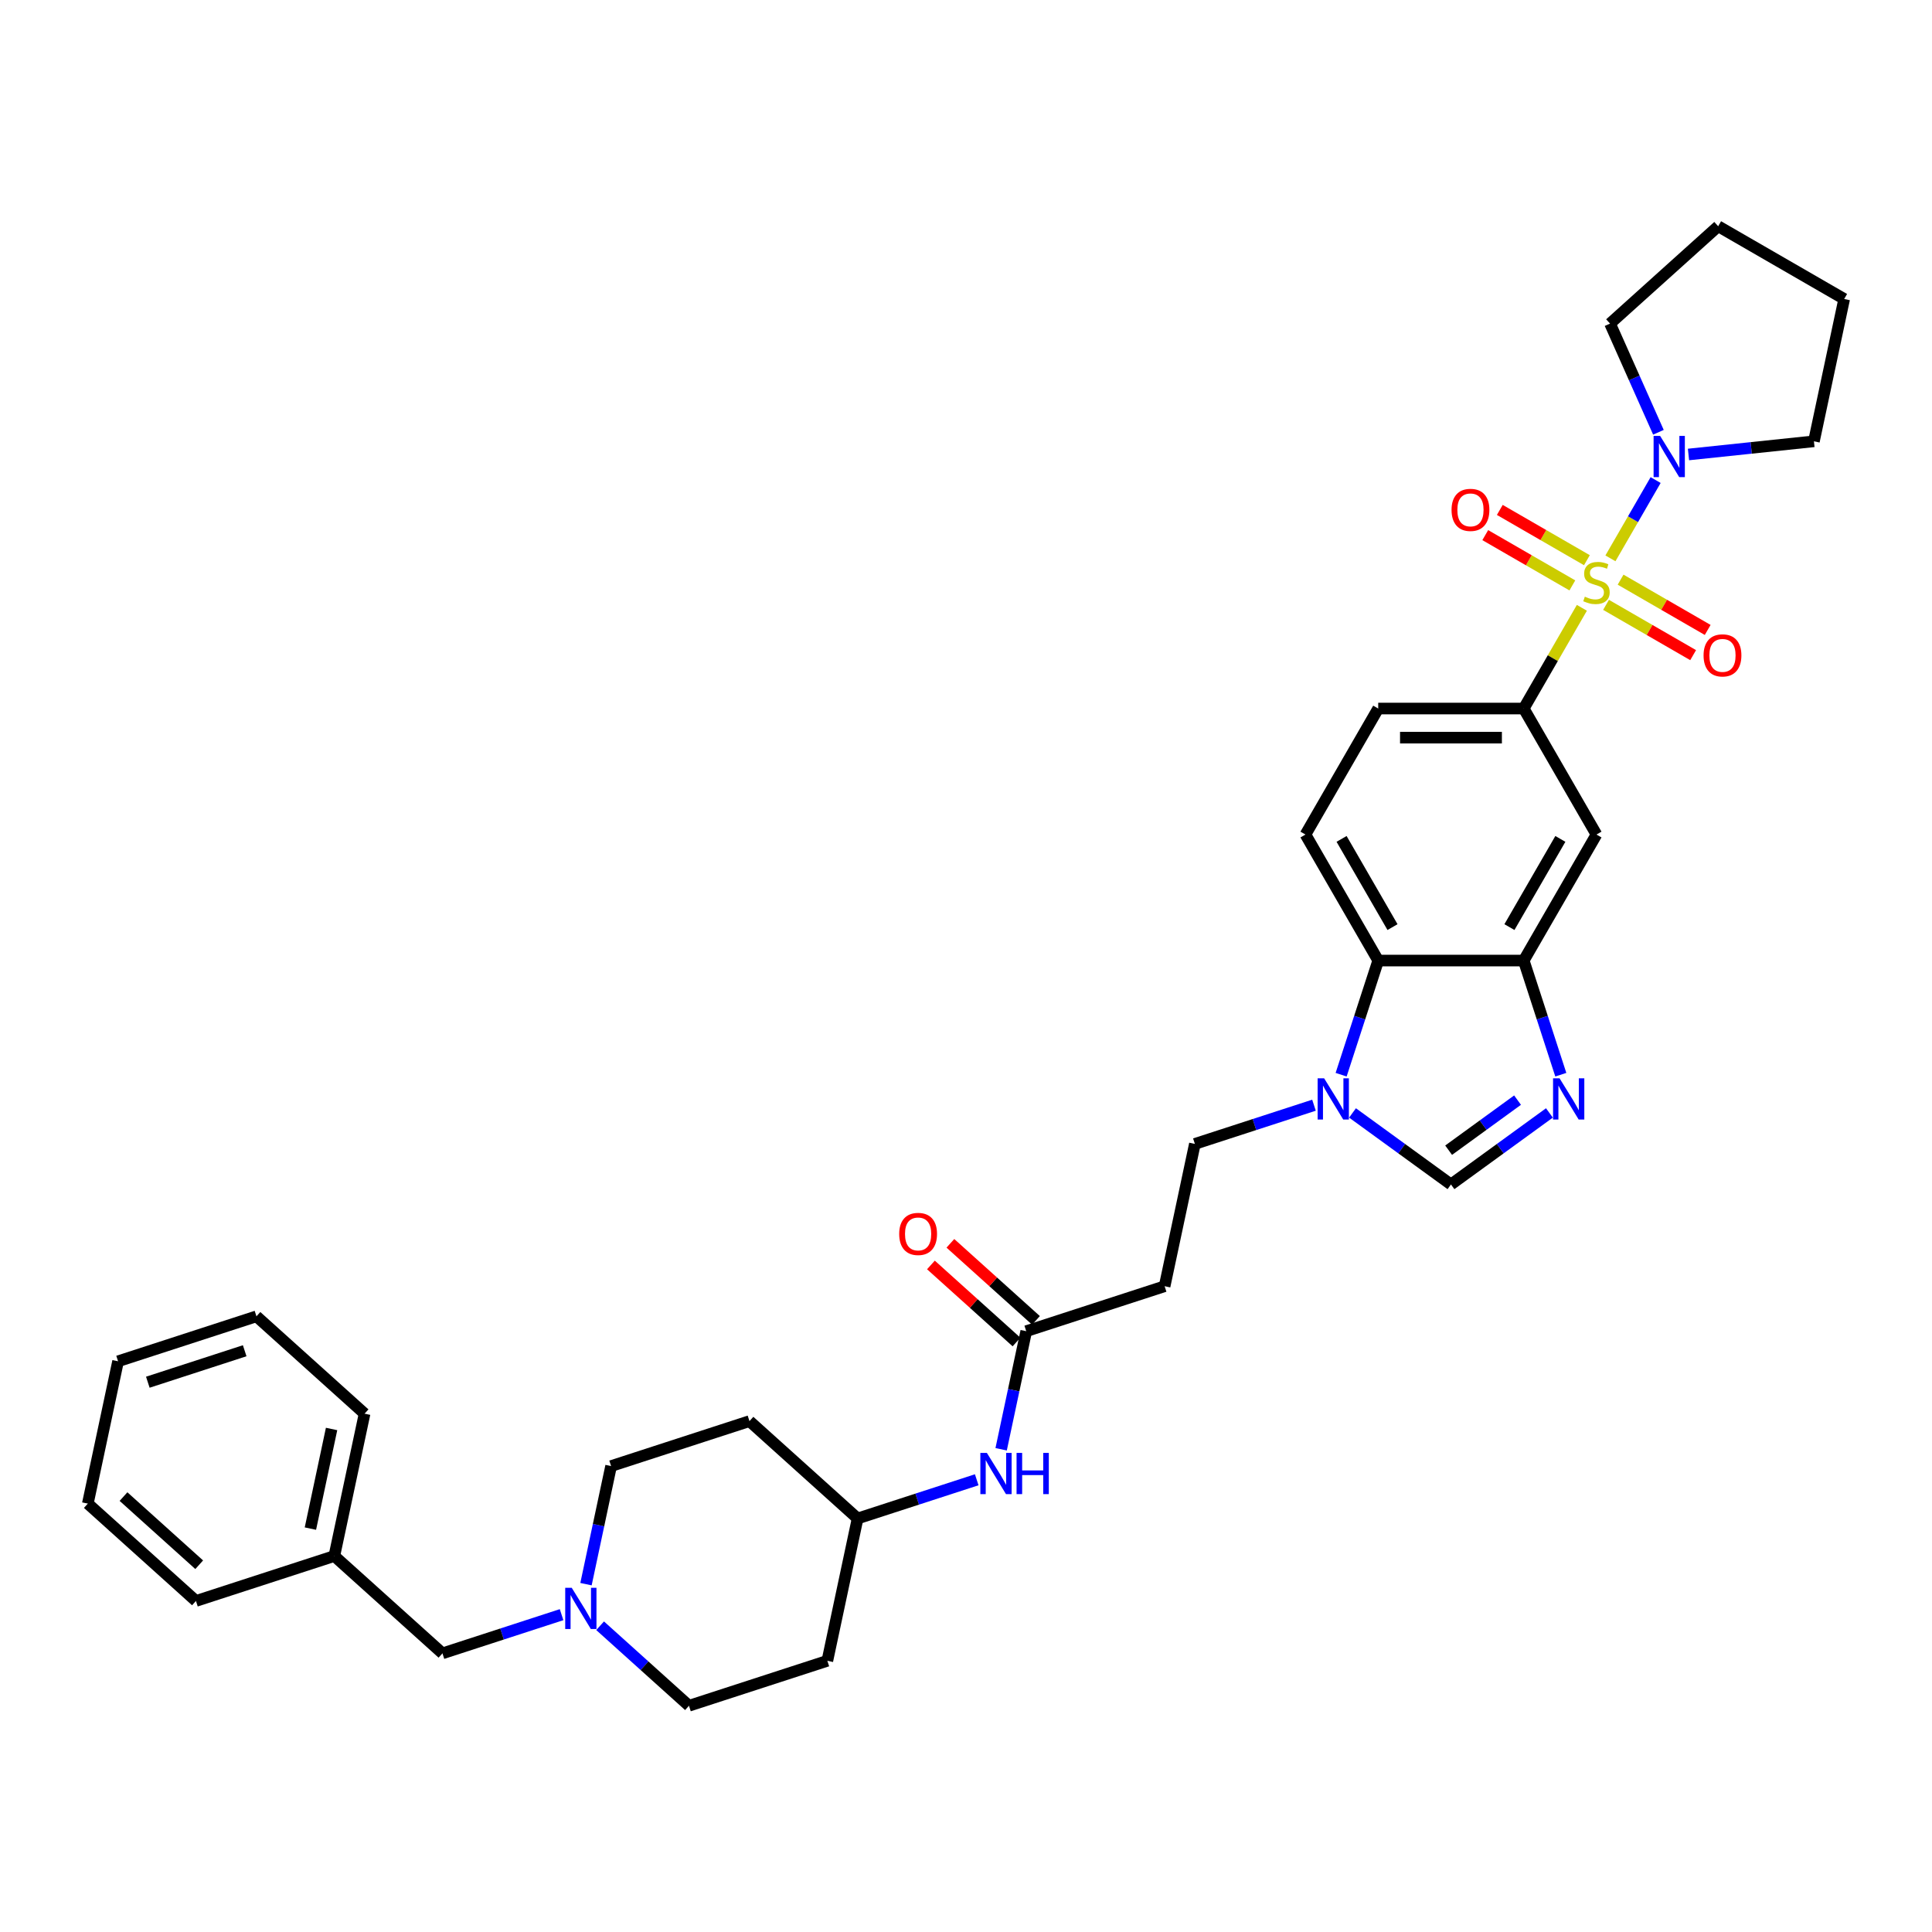 <?xml version='1.0' encoding='iso-8859-1'?>
<svg version='1.1' baseProfile='full'
              xmlns='http://www.w3.org/2000/svg'
                      xmlns:rdkit='http://www.rdkit.org/xml'
                      xmlns:xlink='http://www.w3.org/1999/xlink'
                  xml:space='preserve'
width='1000px' height='1000px' viewBox='0 0 1000 1000'>
<!-- END OF HEADER -->
<rect style='opacity:1.0;fill:#FFFFFF;stroke:none' width='1000' height='1000' x='0' y='0'> </rect>
<path class='bond-1' d='M 818.774,314.606 L 803.725,340.673' style='fill:none;fill-rule:evenodd;stroke:#CCCC00;stroke-width:6px;stroke-linecap:butt;stroke-linejoin:miter;stroke-opacity:1' />
<path class='bond-1' d='M 803.725,340.673 L 788.675,366.739' style='fill:none;fill-rule:evenodd;stroke:#000000;stroke-width:6px;stroke-linecap:butt;stroke-linejoin:miter;stroke-opacity:1' />
<path class='bond-2' d='M 833.558,289 L 845.255,268.74' style='fill:none;fill-rule:evenodd;stroke:#CCCC00;stroke-width:6px;stroke-linecap:butt;stroke-linejoin:miter;stroke-opacity:1' />
<path class='bond-2' d='M 845.255,268.74 L 856.952,248.48' style='fill:none;fill-rule:evenodd;stroke:#0000FF;stroke-width:6px;stroke-linecap:butt;stroke-linejoin:miter;stroke-opacity:1' />
<path class='bond-10' d='M 831.287,313.074 L 853.827,326.088' style='fill:none;fill-rule:evenodd;stroke:#CCCC00;stroke-width:6px;stroke-linecap:butt;stroke-linejoin:miter;stroke-opacity:1' />
<path class='bond-10' d='M 853.827,326.088 L 876.366,339.101' style='fill:none;fill-rule:evenodd;stroke:#FF0000;stroke-width:6px;stroke-linecap:butt;stroke-linejoin:miter;stroke-opacity:1' />
<path class='bond-10' d='M 838.818,300.03 L 861.358,313.043' style='fill:none;fill-rule:evenodd;stroke:#CCCC00;stroke-width:6px;stroke-linecap:butt;stroke-linejoin:miter;stroke-opacity:1' />
<path class='bond-10' d='M 861.358,313.043 L 883.898,326.056' style='fill:none;fill-rule:evenodd;stroke:#FF0000;stroke-width:6px;stroke-linecap:butt;stroke-linejoin:miter;stroke-opacity:1' />
<path class='bond-11' d='M 821.376,289.959 L 798.836,276.946' style='fill:none;fill-rule:evenodd;stroke:#CCCC00;stroke-width:6px;stroke-linecap:butt;stroke-linejoin:miter;stroke-opacity:1' />
<path class='bond-11' d='M 798.836,276.946 L 776.296,263.933' style='fill:none;fill-rule:evenodd;stroke:#FF0000;stroke-width:6px;stroke-linecap:butt;stroke-linejoin:miter;stroke-opacity:1' />
<path class='bond-11' d='M 813.845,303.004 L 791.305,289.991' style='fill:none;fill-rule:evenodd;stroke:#CCCC00;stroke-width:6px;stroke-linecap:butt;stroke-linejoin:miter;stroke-opacity:1' />
<path class='bond-11' d='M 791.305,289.991 L 768.765,276.977' style='fill:none;fill-rule:evenodd;stroke:#FF0000;stroke-width:6px;stroke-linecap:butt;stroke-linejoin:miter;stroke-opacity:1' />
<path class='bond-0' d='M 807.871,556.263 L 798.273,526.723' style='fill:none;fill-rule:evenodd;stroke:#0000FF;stroke-width:6px;stroke-linecap:butt;stroke-linejoin:miter;stroke-opacity:1' />
<path class='bond-0' d='M 798.273,526.723 L 788.675,497.184' style='fill:none;fill-rule:evenodd;stroke:#000000;stroke-width:6px;stroke-linecap:butt;stroke-linejoin:miter;stroke-opacity:1' />
<path class='bond-5' d='M 801.977,576.055 L 776.498,594.566' style='fill:none;fill-rule:evenodd;stroke:#0000FF;stroke-width:6px;stroke-linecap:butt;stroke-linejoin:miter;stroke-opacity:1' />
<path class='bond-5' d='M 776.498,594.566 L 751.019,613.077' style='fill:none;fill-rule:evenodd;stroke:#000000;stroke-width:6px;stroke-linecap:butt;stroke-linejoin:miter;stroke-opacity:1' />
<path class='bond-5' d='M 785.48,569.422 L 767.644,582.38' style='fill:none;fill-rule:evenodd;stroke:#0000FF;stroke-width:6px;stroke-linecap:butt;stroke-linejoin:miter;stroke-opacity:1' />
<path class='bond-5' d='M 767.644,582.38 L 749.809,595.338' style='fill:none;fill-rule:evenodd;stroke:#000000;stroke-width:6px;stroke-linecap:butt;stroke-linejoin:miter;stroke-opacity:1' />
<path class='bond-7' d='M 788.675,366.739 L 826.331,431.961' style='fill:none;fill-rule:evenodd;stroke:#000000;stroke-width:6px;stroke-linecap:butt;stroke-linejoin:miter;stroke-opacity:1' />
<path class='bond-16' d='M 788.675,366.739 L 713.363,366.739' style='fill:none;fill-rule:evenodd;stroke:#000000;stroke-width:6px;stroke-linecap:butt;stroke-linejoin:miter;stroke-opacity:1' />
<path class='bond-16' d='M 777.378,381.802 L 724.66,381.802' style='fill:none;fill-rule:evenodd;stroke:#000000;stroke-width:6px;stroke-linecap:butt;stroke-linejoin:miter;stroke-opacity:1' />
<path class='bond-25' d='M 858.401,223.747 L 845.878,195.62' style='fill:none;fill-rule:evenodd;stroke:#0000FF;stroke-width:6px;stroke-linecap:butt;stroke-linejoin:miter;stroke-opacity:1' />
<path class='bond-25' d='M 845.878,195.62 L 833.355,167.493' style='fill:none;fill-rule:evenodd;stroke:#000000;stroke-width:6px;stroke-linecap:butt;stroke-linejoin:miter;stroke-opacity:1' />
<path class='bond-26' d='M 873.959,235.246 L 906.423,231.834' style='fill:none;fill-rule:evenodd;stroke:#0000FF;stroke-width:6px;stroke-linecap:butt;stroke-linejoin:miter;stroke-opacity:1' />
<path class='bond-26' d='M 906.423,231.834 L 938.887,228.422' style='fill:none;fill-rule:evenodd;stroke:#000000;stroke-width:6px;stroke-linecap:butt;stroke-linejoin:miter;stroke-opacity:1' />
<path class='bond-3' d='M 694.167,556.263 L 703.765,526.723' style='fill:none;fill-rule:evenodd;stroke:#0000FF;stroke-width:6px;stroke-linecap:butt;stroke-linejoin:miter;stroke-opacity:1' />
<path class='bond-3' d='M 703.765,526.723 L 713.363,497.184' style='fill:none;fill-rule:evenodd;stroke:#000000;stroke-width:6px;stroke-linecap:butt;stroke-linejoin:miter;stroke-opacity:1' />
<path class='bond-14' d='M 680.119,572.05 L 649.292,582.066' style='fill:none;fill-rule:evenodd;stroke:#0000FF;stroke-width:6px;stroke-linecap:butt;stroke-linejoin:miter;stroke-opacity:1' />
<path class='bond-14' d='M 649.292,582.066 L 618.464,592.083' style='fill:none;fill-rule:evenodd;stroke:#000000;stroke-width:6px;stroke-linecap:butt;stroke-linejoin:miter;stroke-opacity:1' />
<path class='bond-36' d='M 700.062,576.055 L 725.54,594.566' style='fill:none;fill-rule:evenodd;stroke:#0000FF;stroke-width:6px;stroke-linecap:butt;stroke-linejoin:miter;stroke-opacity:1' />
<path class='bond-36' d='M 725.54,594.566 L 751.019,613.077' style='fill:none;fill-rule:evenodd;stroke:#000000;stroke-width:6px;stroke-linecap:butt;stroke-linejoin:miter;stroke-opacity:1' />
<path class='bond-4' d='M 788.675,497.184 L 826.331,431.961' style='fill:none;fill-rule:evenodd;stroke:#000000;stroke-width:6px;stroke-linecap:butt;stroke-linejoin:miter;stroke-opacity:1' />
<path class='bond-4' d='M 781.279,479.869 L 807.638,434.214' style='fill:none;fill-rule:evenodd;stroke:#000000;stroke-width:6px;stroke-linecap:butt;stroke-linejoin:miter;stroke-opacity:1' />
<path class='bond-35' d='M 788.675,497.184 L 713.363,497.184' style='fill:none;fill-rule:evenodd;stroke:#000000;stroke-width:6px;stroke-linecap:butt;stroke-linejoin:miter;stroke-opacity:1' />
<path class='bond-6' d='M 713.363,497.184 L 675.707,431.961' style='fill:none;fill-rule:evenodd;stroke:#000000;stroke-width:6px;stroke-linecap:butt;stroke-linejoin:miter;stroke-opacity:1' />
<path class='bond-6' d='M 720.759,479.869 L 694.4,434.214' style='fill:none;fill-rule:evenodd;stroke:#000000;stroke-width:6px;stroke-linecap:butt;stroke-linejoin:miter;stroke-opacity:1' />
<path class='bond-8' d='M 310.614,841.485 L 333.612,862.193' style='fill:none;fill-rule:evenodd;stroke:#0000FF;stroke-width:6px;stroke-linecap:butt;stroke-linejoin:miter;stroke-opacity:1' />
<path class='bond-8' d='M 333.612,862.193 L 356.611,882.9' style='fill:none;fill-rule:evenodd;stroke:#000000;stroke-width:6px;stroke-linecap:butt;stroke-linejoin:miter;stroke-opacity:1' />
<path class='bond-18' d='M 290.671,835.747 L 259.844,845.763' style='fill:none;fill-rule:evenodd;stroke:#0000FF;stroke-width:6px;stroke-linecap:butt;stroke-linejoin:miter;stroke-opacity:1' />
<path class='bond-18' d='M 259.844,845.763 L 229.017,855.779' style='fill:none;fill-rule:evenodd;stroke:#000000;stroke-width:6px;stroke-linecap:butt;stroke-linejoin:miter;stroke-opacity:1' />
<path class='bond-37' d='M 303.31,819.96 L 309.805,789.4' style='fill:none;fill-rule:evenodd;stroke:#0000FF;stroke-width:6px;stroke-linecap:butt;stroke-linejoin:miter;stroke-opacity:1' />
<path class='bond-37' d='M 309.805,789.4 L 316.301,758.84' style='fill:none;fill-rule:evenodd;stroke:#000000;stroke-width:6px;stroke-linecap:butt;stroke-linejoin:miter;stroke-opacity:1' />
<path class='bond-9' d='M 531.18,689.022 L 602.806,665.749' style='fill:none;fill-rule:evenodd;stroke:#000000;stroke-width:6px;stroke-linecap:butt;stroke-linejoin:miter;stroke-opacity:1' />
<path class='bond-15' d='M 531.18,689.022 L 524.684,719.582' style='fill:none;fill-rule:evenodd;stroke:#000000;stroke-width:6px;stroke-linecap:butt;stroke-linejoin:miter;stroke-opacity:1' />
<path class='bond-15' d='M 524.684,719.582 L 518.188,750.141' style='fill:none;fill-rule:evenodd;stroke:#0000FF;stroke-width:6px;stroke-linecap:butt;stroke-linejoin:miter;stroke-opacity:1' />
<path class='bond-17' d='M 536.219,683.425 L 514.072,663.484' style='fill:none;fill-rule:evenodd;stroke:#000000;stroke-width:6px;stroke-linecap:butt;stroke-linejoin:miter;stroke-opacity:1' />
<path class='bond-17' d='M 514.072,663.484 L 491.924,643.542' style='fill:none;fill-rule:evenodd;stroke:#FF0000;stroke-width:6px;stroke-linecap:butt;stroke-linejoin:miter;stroke-opacity:1' />
<path class='bond-17' d='M 526.14,694.619 L 503.993,674.677' style='fill:none;fill-rule:evenodd;stroke:#000000;stroke-width:6px;stroke-linecap:butt;stroke-linejoin:miter;stroke-opacity:1' />
<path class='bond-17' d='M 503.993,674.677 L 481.846,654.736' style='fill:none;fill-rule:evenodd;stroke:#FF0000;stroke-width:6px;stroke-linecap:butt;stroke-linejoin:miter;stroke-opacity:1' />
<path class='bond-12' d='M 602.806,665.749 L 618.464,592.083' style='fill:none;fill-rule:evenodd;stroke:#000000;stroke-width:6px;stroke-linecap:butt;stroke-linejoin:miter;stroke-opacity:1' />
<path class='bond-13' d='M 675.707,431.961 L 713.363,366.739' style='fill:none;fill-rule:evenodd;stroke:#000000;stroke-width:6px;stroke-linecap:butt;stroke-linejoin:miter;stroke-opacity:1' />
<path class='bond-21' d='M 505.55,765.928 L 474.723,775.945' style='fill:none;fill-rule:evenodd;stroke:#0000FF;stroke-width:6px;stroke-linecap:butt;stroke-linejoin:miter;stroke-opacity:1' />
<path class='bond-21' d='M 474.723,775.945 L 443.895,785.961' style='fill:none;fill-rule:evenodd;stroke:#000000;stroke-width:6px;stroke-linecap:butt;stroke-linejoin:miter;stroke-opacity:1' />
<path class='bond-24' d='M 229.017,855.779 L 173.049,805.386' style='fill:none;fill-rule:evenodd;stroke:#000000;stroke-width:6px;stroke-linecap:butt;stroke-linejoin:miter;stroke-opacity:1' />
<path class='bond-19' d='M 387.927,735.567 L 443.895,785.961' style='fill:none;fill-rule:evenodd;stroke:#000000;stroke-width:6px;stroke-linecap:butt;stroke-linejoin:miter;stroke-opacity:1' />
<path class='bond-22' d='M 387.927,735.567 L 316.301,758.84' style='fill:none;fill-rule:evenodd;stroke:#000000;stroke-width:6px;stroke-linecap:butt;stroke-linejoin:miter;stroke-opacity:1' />
<path class='bond-20' d='M 428.237,859.628 L 443.895,785.961' style='fill:none;fill-rule:evenodd;stroke:#000000;stroke-width:6px;stroke-linecap:butt;stroke-linejoin:miter;stroke-opacity:1' />
<path class='bond-23' d='M 428.237,859.628 L 356.611,882.9' style='fill:none;fill-rule:evenodd;stroke:#000000;stroke-width:6px;stroke-linecap:butt;stroke-linejoin:miter;stroke-opacity:1' />
<path class='bond-27' d='M 173.049,805.386 L 188.707,731.719' style='fill:none;fill-rule:evenodd;stroke:#000000;stroke-width:6px;stroke-linecap:butt;stroke-linejoin:miter;stroke-opacity:1' />
<path class='bond-27' d='M 160.664,791.204 L 171.625,739.638' style='fill:none;fill-rule:evenodd;stroke:#000000;stroke-width:6px;stroke-linecap:butt;stroke-linejoin:miter;stroke-opacity:1' />
<path class='bond-28' d='M 173.049,805.386 L 101.422,828.658' style='fill:none;fill-rule:evenodd;stroke:#000000;stroke-width:6px;stroke-linecap:butt;stroke-linejoin:miter;stroke-opacity:1' />
<path class='bond-29' d='M 833.355,167.493 L 889.323,117.1' style='fill:none;fill-rule:evenodd;stroke:#000000;stroke-width:6px;stroke-linecap:butt;stroke-linejoin:miter;stroke-opacity:1' />
<path class='bond-30' d='M 938.887,228.422 L 954.545,154.756' style='fill:none;fill-rule:evenodd;stroke:#000000;stroke-width:6px;stroke-linecap:butt;stroke-linejoin:miter;stroke-opacity:1' />
<path class='bond-32' d='M 188.707,731.719 L 132.739,681.326' style='fill:none;fill-rule:evenodd;stroke:#000000;stroke-width:6px;stroke-linecap:butt;stroke-linejoin:miter;stroke-opacity:1' />
<path class='bond-31' d='M 101.422,828.658 L 45.455,778.265' style='fill:none;fill-rule:evenodd;stroke:#000000;stroke-width:6px;stroke-linecap:butt;stroke-linejoin:miter;stroke-opacity:1' />
<path class='bond-31' d='M 103.106,809.906 L 63.928,774.63' style='fill:none;fill-rule:evenodd;stroke:#000000;stroke-width:6px;stroke-linecap:butt;stroke-linejoin:miter;stroke-opacity:1' />
<path class='bond-34' d='M 889.323,117.1 L 954.545,154.756' style='fill:none;fill-rule:evenodd;stroke:#000000;stroke-width:6px;stroke-linecap:butt;stroke-linejoin:miter;stroke-opacity:1' />
<path class='bond-33' d='M 45.455,778.265 L 61.113,704.598' style='fill:none;fill-rule:evenodd;stroke:#000000;stroke-width:6px;stroke-linecap:butt;stroke-linejoin:miter;stroke-opacity:1' />
<path class='bond-38' d='M 132.739,681.326 L 61.113,704.598' style='fill:none;fill-rule:evenodd;stroke:#000000;stroke-width:6px;stroke-linecap:butt;stroke-linejoin:miter;stroke-opacity:1' />
<path class='bond-38' d='M 126.65,699.142 L 76.511,715.433' style='fill:none;fill-rule:evenodd;stroke:#000000;stroke-width:6px;stroke-linecap:butt;stroke-linejoin:miter;stroke-opacity:1' />
<path  class='atom-0' d='M 820.306 308.837
Q 820.547 308.928, 821.542 309.349
Q 822.536 309.771, 823.62 310.042
Q 824.735 310.283, 825.819 310.283
Q 827.838 310.283, 829.012 309.319
Q 830.187 308.325, 830.187 306.608
Q 830.187 305.433, 829.585 304.71
Q 829.012 303.987, 828.109 303.595
Q 827.205 303.204, 825.699 302.752
Q 823.801 302.18, 822.656 301.637
Q 821.542 301.095, 820.728 299.95
Q 819.945 298.806, 819.945 296.878
Q 819.945 294.196, 821.752 292.54
Q 823.59 290.883, 827.205 290.883
Q 829.675 290.883, 832.477 292.058
L 831.784 294.377
Q 829.223 293.323, 827.295 293.323
Q 825.217 293.323, 824.072 294.196
Q 822.927 295.04, 822.957 296.516
Q 822.957 297.661, 823.53 298.354
Q 824.132 299.047, 824.976 299.438
Q 825.849 299.83, 827.295 300.282
Q 829.223 300.884, 830.368 301.487
Q 831.513 302.089, 832.326 303.324
Q 833.17 304.529, 833.17 306.608
Q 833.17 309.56, 831.181 311.157
Q 829.223 312.723, 825.94 312.723
Q 824.042 312.723, 822.596 312.302
Q 821.18 311.91, 819.493 311.217
L 820.306 308.837
' fill='#CCCC00'/>
<path  class='atom-1' d='M 807.233 558.146
L 814.222 569.443
Q 814.915 570.557, 816.03 572.576
Q 817.145 574.594, 817.205 574.714
L 817.205 558.146
L 820.037 558.146
L 820.037 579.474
L 817.114 579.474
L 809.613 567.123
Q 808.74 565.677, 807.806 564.02
Q 806.902 562.363, 806.631 561.851
L 806.631 579.474
L 803.859 579.474
L 803.859 558.146
L 807.233 558.146
' fill='#0000FF'/>
<path  class='atom-3' d='M 859.273 225.63
L 866.262 236.927
Q 866.955 238.042, 868.069 240.06
Q 869.184 242.078, 869.244 242.199
L 869.244 225.63
L 872.076 225.63
L 872.076 246.959
L 869.154 246.959
L 861.653 234.607
Q 860.779 233.161, 859.845 231.505
Q 858.942 229.848, 858.67 229.336
L 858.67 246.959
L 855.899 246.959
L 855.899 225.63
L 859.273 225.63
' fill='#0000FF'/>
<path  class='atom-4' d='M 685.376 558.146
L 692.365 569.443
Q 693.058 570.557, 694.172 572.576
Q 695.287 574.594, 695.347 574.714
L 695.347 558.146
L 698.179 558.146
L 698.179 579.474
L 695.257 579.474
L 687.756 567.123
Q 686.882 565.677, 685.948 564.02
Q 685.044 562.363, 684.773 561.851
L 684.773 579.474
L 682.002 579.474
L 682.002 558.146
L 685.376 558.146
' fill='#0000FF'/>
<path  class='atom-9' d='M 295.928 821.842
L 302.917 833.139
Q 303.61 834.254, 304.725 836.272
Q 305.839 838.291, 305.9 838.411
L 305.9 821.842
L 308.731 821.842
L 308.731 843.171
L 305.809 843.171
L 298.308 830.82
Q 297.434 829.374, 296.501 827.717
Q 295.597 826.06, 295.326 825.548
L 295.326 843.171
L 292.554 843.171
L 292.554 821.842
L 295.928 821.842
' fill='#0000FF'/>
<path  class='atom-11' d='M 881.763 339.233
Q 881.763 334.112, 884.294 331.25
Q 886.824 328.388, 891.554 328.388
Q 896.283 328.388, 898.814 331.25
Q 901.344 334.112, 901.344 339.233
Q 901.344 344.415, 898.784 347.367
Q 896.223 350.289, 891.554 350.289
Q 886.854 350.289, 884.294 347.367
Q 881.763 344.445, 881.763 339.233
M 891.554 347.879
Q 894.807 347.879, 896.554 345.71
Q 898.332 343.511, 898.332 339.233
Q 898.332 335.046, 896.554 332.937
Q 894.807 330.798, 891.554 330.798
Q 888.3 330.798, 886.523 332.907
Q 884.776 335.016, 884.776 339.233
Q 884.776 343.541, 886.523 345.71
Q 888.3 347.879, 891.554 347.879
' fill='#FF0000'/>
<path  class='atom-12' d='M 751.318 263.921
Q 751.318 258.8, 753.849 255.938
Q 756.379 253.076, 761.109 253.076
Q 765.839 253.076, 768.369 255.938
Q 770.9 258.8, 770.9 263.921
Q 770.9 269.102, 768.339 272.055
Q 765.778 274.977, 761.109 274.977
Q 756.41 274.977, 753.849 272.055
Q 751.318 269.133, 751.318 263.921
M 761.109 272.567
Q 764.363 272.567, 766.11 270.398
Q 767.887 268.199, 767.887 263.921
Q 767.887 259.734, 766.11 257.625
Q 764.363 255.486, 761.109 255.486
Q 757.856 255.486, 756.078 257.595
Q 754.331 259.703, 754.331 263.921
Q 754.331 268.229, 756.078 270.398
Q 757.856 272.567, 761.109 272.567
' fill='#FF0000'/>
<path  class='atom-16' d='M 510.807 752.024
L 517.796 763.321
Q 518.489 764.436, 519.603 766.454
Q 520.718 768.472, 520.778 768.593
L 520.778 752.024
L 523.61 752.024
L 523.61 773.353
L 520.688 773.353
L 513.187 761.001
Q 512.313 759.555, 511.379 757.899
Q 510.475 756.242, 510.204 755.73
L 510.204 773.353
L 507.433 773.353
L 507.433 752.024
L 510.807 752.024
' fill='#0000FF'/>
<path  class='atom-16' d='M 526.17 752.024
L 529.062 752.024
L 529.062 761.092
L 539.968 761.092
L 539.968 752.024
L 542.86 752.024
L 542.86 773.353
L 539.968 773.353
L 539.968 763.502
L 529.062 763.502
L 529.062 773.353
L 526.17 773.353
L 526.17 752.024
' fill='#0000FF'/>
<path  class='atom-18' d='M 465.421 638.688
Q 465.421 633.567, 467.952 630.705
Q 470.482 627.843, 475.212 627.843
Q 479.941 627.843, 482.472 630.705
Q 485.002 633.567, 485.002 638.688
Q 485.002 643.87, 482.442 646.822
Q 479.881 649.744, 475.212 649.744
Q 470.512 649.744, 467.952 646.822
Q 465.421 643.9, 465.421 638.688
M 475.212 647.334
Q 478.465 647.334, 480.212 645.165
Q 481.99 642.966, 481.99 638.688
Q 481.99 634.501, 480.212 632.392
Q 478.465 630.253, 475.212 630.253
Q 471.958 630.253, 470.181 632.362
Q 468.434 634.471, 468.434 638.688
Q 468.434 642.996, 470.181 645.165
Q 471.958 647.334, 475.212 647.334
' fill='#FF0000'/>
</svg>
